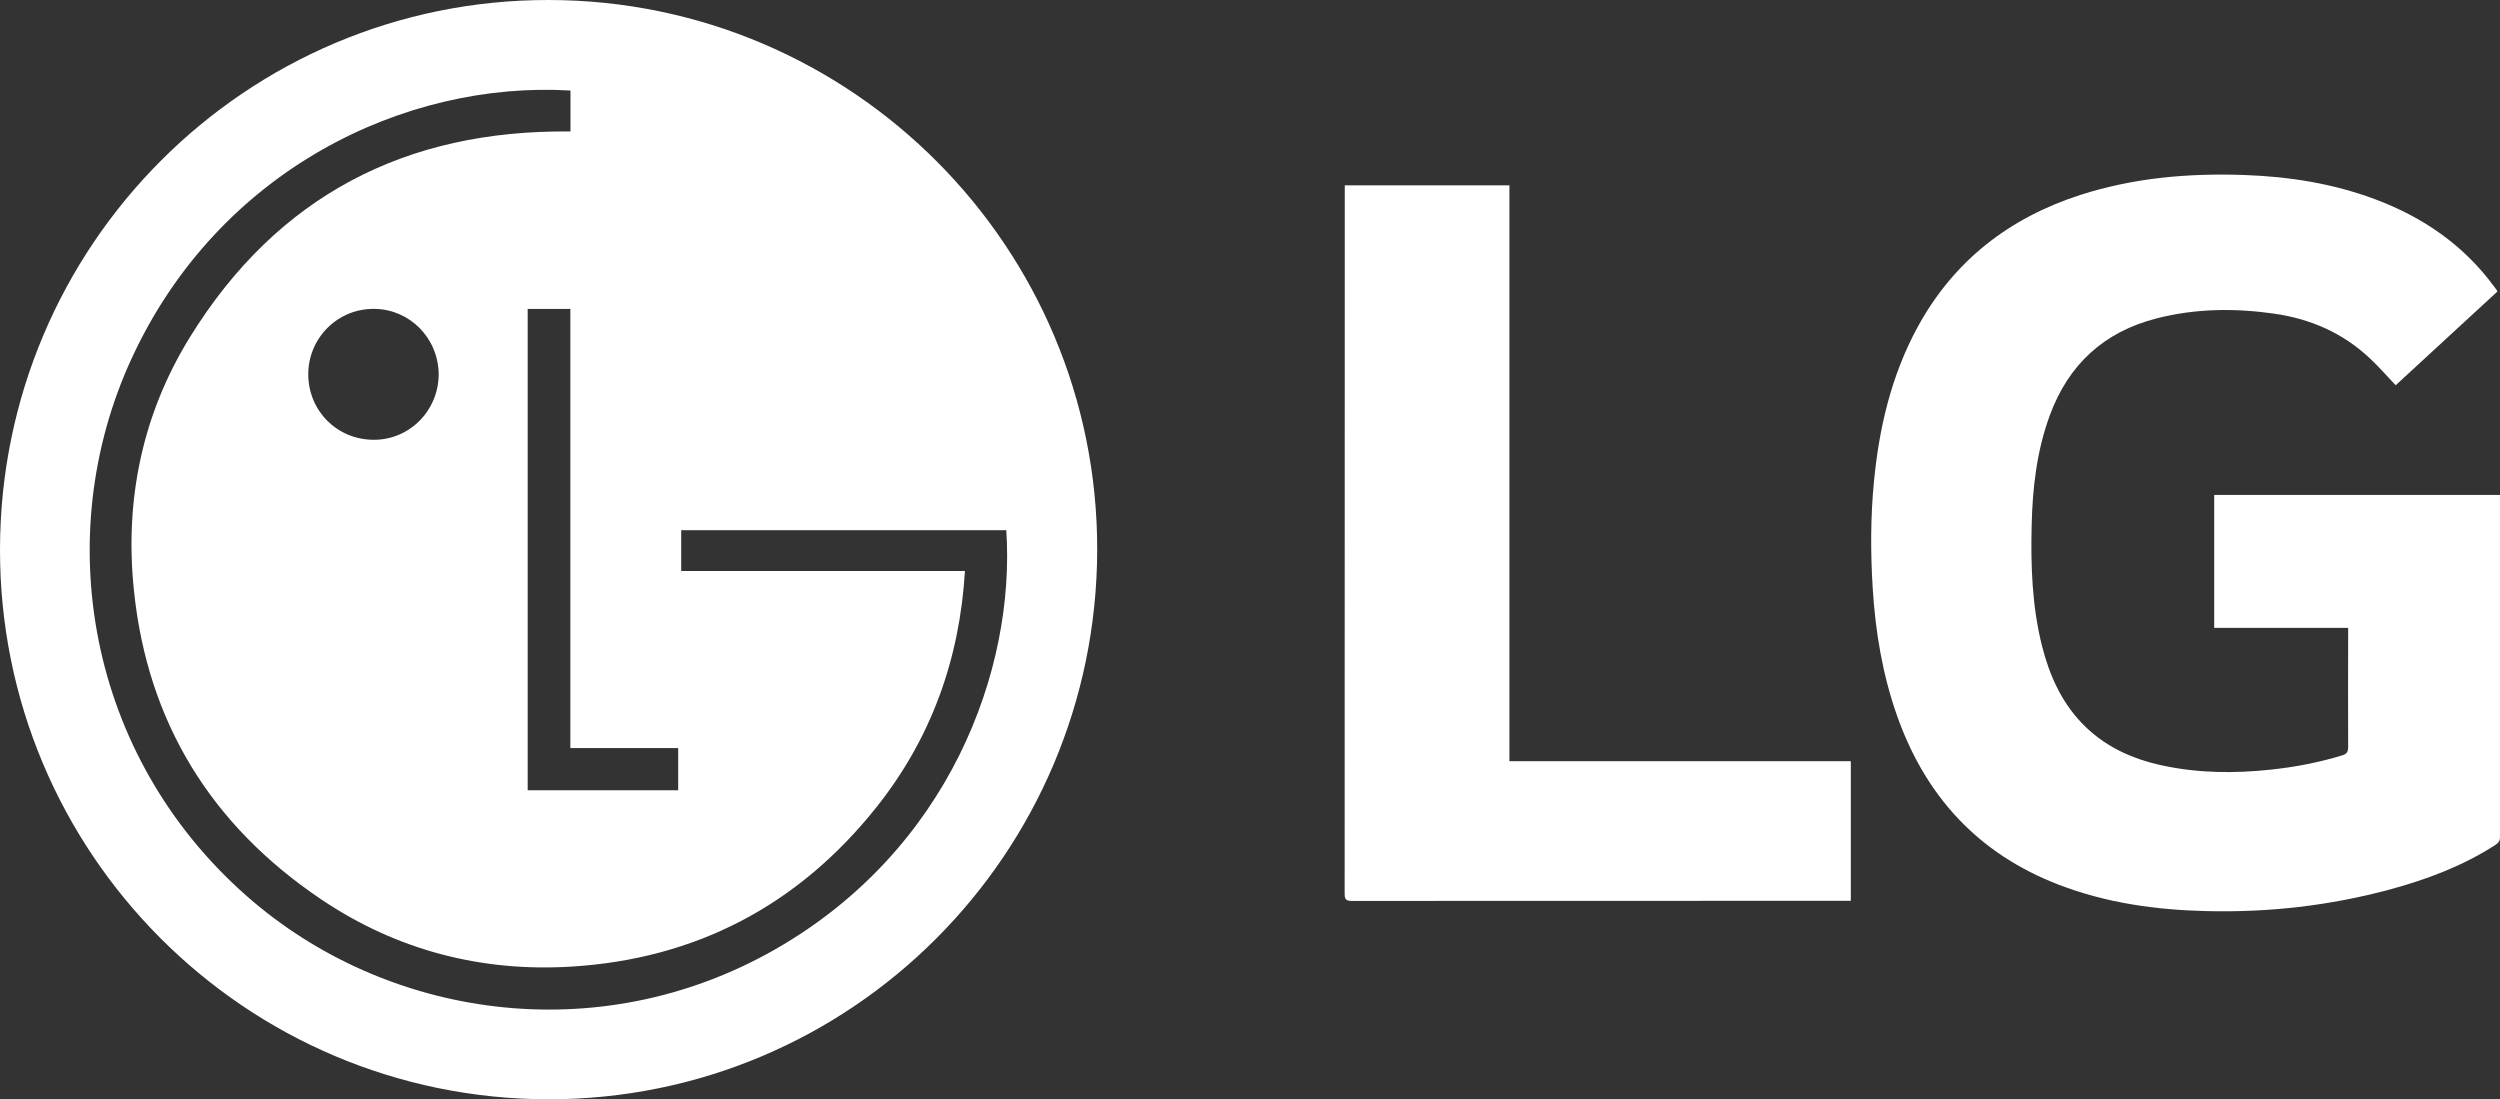 <?xml version="1.0" encoding="UTF-8"?> <svg xmlns="http://www.w3.org/2000/svg" width="141" height="62" viewBox="0 0 141 62" fill="none"><rect x="0" y="0" width="141" height="62" fill="#333333" stroke="none"/><g clip-path="url(#clip0_474_4269)"><path d="M4.02551e-05 30.976C0.027 13.834 13.889 -0.027 30.961 4.03741e-05C48.055 0.027 61.916 13.937 61.882 31.024C61.841 48.173 47.993 62.02 30.914 62C13.807 61.973 -0.027 48.091 4.02551e-05 30.976ZM32.168 5.106C22.861 4.552 12.314 9.555 7.398 20.273C2.836 30.224 4.916 42.609 13.909 50.531C21.764 57.448 33.716 59.245 43.705 53.552C53.53 47.947 57.28 37.784 56.755 29.903H38.42V32.206H54.423C54.123 37.189 52.514 41.659 49.425 45.535C45.027 51.057 39.259 54.085 32.23 54.516C27.13 54.83 22.357 53.586 18.102 50.715C11.932 46.56 8.325 40.764 7.555 33.314C7.023 28.208 8.018 23.369 10.725 18.994C15.641 11.052 22.889 7.307 32.175 7.416V5.106H32.168ZM29.761 17.429V44.571H38.25V42.192H32.168V17.422H29.761V17.429ZM24.743 21.106C24.716 19.049 23.107 17.47 21.177 17.422C19.043 17.361 17.373 19.083 17.386 21.127C17.4 23.177 19.002 24.784 21.048 24.804C23.1 24.825 24.73 23.157 24.743 21.113V21.106Z" fill="white"></path><path d="M140.85 16.445C138.941 18.201 137.025 19.972 135.116 21.728C134.631 21.223 134.195 20.71 133.704 20.252C132.177 18.796 130.329 17.983 128.256 17.689C126.041 17.374 123.825 17.395 121.643 17.955C118.663 18.714 116.659 20.559 115.602 23.444C114.872 25.44 114.634 27.517 114.586 29.623C114.531 31.906 114.606 34.182 115.166 36.417C115.575 38.036 116.229 39.533 117.395 40.764C118.65 42.083 120.218 42.8 121.97 43.176C123.981 43.607 126.013 43.627 128.059 43.409C129.429 43.265 130.779 43.006 132.102 42.602C132.368 42.52 132.436 42.397 132.436 42.124C132.422 40.012 132.436 37.907 132.436 35.795C132.436 35.678 132.436 35.562 132.436 35.412H124.881V27.914H141.006V28.249C141.006 34.557 141.006 40.859 141.006 47.168C141.006 47.4 140.931 47.53 140.741 47.653C138.9 48.843 136.875 49.601 134.781 50.169C131.386 51.084 127.929 51.474 124.418 51.385C121.575 51.317 118.786 50.927 116.106 49.895C111.559 48.145 108.579 44.892 106.977 40.319C106.166 38.002 105.77 35.603 105.62 33.156C105.497 31.167 105.497 29.178 105.688 27.189C105.981 24.127 106.67 21.175 108.15 18.454C110.188 14.709 113.318 12.289 117.341 10.991C120.347 10.027 123.436 9.76 126.572 9.87C129.102 9.958 131.584 10.348 133.97 11.243C136.65 12.248 138.927 13.807 140.645 16.131C140.7 16.206 140.754 16.288 140.816 16.363C140.829 16.377 140.829 16.397 140.85 16.445Z" fill="white"></path><path d="M75.852 10.451H85.131V42.931H104.386V50.805C104.256 50.805 104.14 50.805 104.024 50.805C94.765 50.805 85.506 50.805 76.247 50.812C75.92 50.812 75.838 50.73 75.838 50.402C75.845 37.21 75.845 24.025 75.845 10.834C75.845 10.718 75.845 10.601 75.845 10.458L75.852 10.451Z" fill="white"></path></g><defs><clipPath id="clip0_474_4269"><rect width="141" height="62" fill="white"></rect></clipPath></defs></svg> 